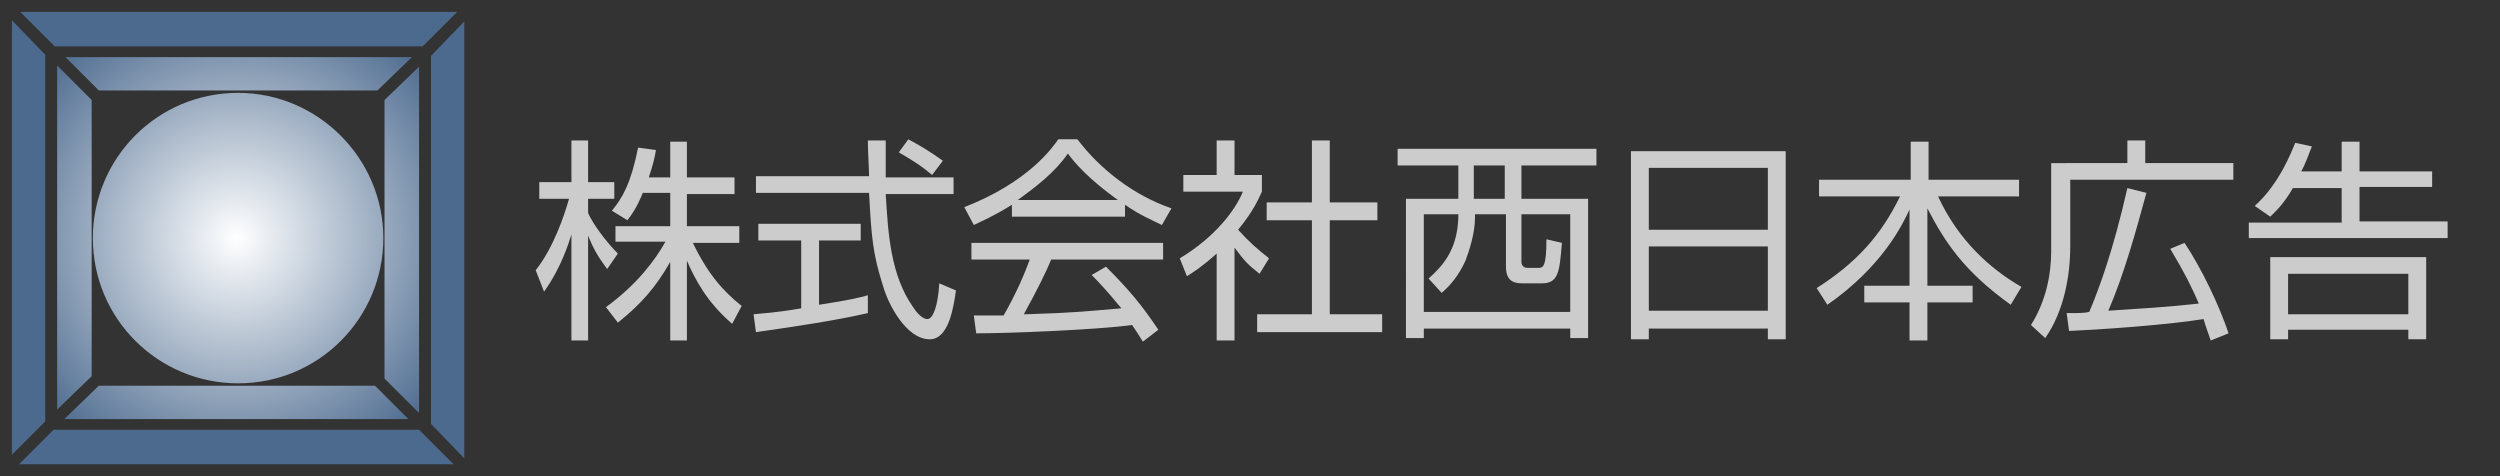 <?xml version="1.0" encoding="utf-8"?>
<!-- Generator: Adobe Illustrator 22.0.1, SVG Export Plug-In . SVG Version: 6.00 Build 0)  -->
<svg version="1.1" id="レイヤー_1" xmlns="http://www.w3.org/2000/svg" xmlns:xlink="http://www.w3.org/1999/xlink" x="0px"
	 y="0px" viewBox="0 0 210 40" style="enable-background:new 0 0 210 40;" xml:space="preserve">
<rect x="0" y="0" width="210" height="40" fill="#333333" stroke="none"/>
<style type="text/css">
	.st0{fill:url(#SVGID_1_);}
	.st1{fill:url(#SVGID_2_);}
	.st2{fill:url(#SVGID_3_);}
	.st3{fill:url(#SVGID_4_);}
	.st4{fill:#4C6A8E;}
	.st5{fill:url(#SVGID_5_);}
	.st6{fill:#CCCCCC;}
</style>
<g>
	<g>
		
			<radialGradient id="SVGID_1_" cx="9.977" cy="18.078" r="24.717" gradientTransform="matrix(0.878 0 0 -0.878 11.12 35.845)" gradientUnits="userSpaceOnUse">
			<stop  offset="0" style="stop-color:#FFFFFF"/>
			<stop  offset="1" style="stop-color:#4C6A8E"/>
		</radialGradient>
		<polygon class="st0" points="32.3,31.8 35.2,34.7 35.2,5.6 32.3,8.4 		"/>
		
			<radialGradient id="SVGID_2_" cx="9.977" cy="18.08" r="24.716" gradientTransform="matrix(0.878 0 0 -0.878 11.12 35.845)" gradientUnits="userSpaceOnUse">
			<stop  offset="0" style="stop-color:#FFFFFF"/>
			<stop  offset="1" style="stop-color:#4C6A8E"/>
		</radialGradient>
		<polygon class="st1" points="31.7,7.6 34.6,4.8 5.5,4.8 8.3,7.6 		"/>
		
			<radialGradient id="SVGID_3_" cx="9.945" cy="18.079" r="24.742" gradientTransform="matrix(0.878 0 0 -0.878 11.12 35.845)" gradientUnits="userSpaceOnUse">
			<stop  offset="0" style="stop-color:#FFFFFF"/>
			<stop  offset="1" style="stop-color:#4C6A8E"/>
		</radialGradient>
		<polygon class="st2" points="31.5,32.4 8.3,32.4 5.4,35.2 34.3,35.2 		"/>
		
			<radialGradient id="SVGID_4_" cx="9.977" cy="18.108" r="24.712" gradientTransform="matrix(0.878 0 0 -0.878 11.12 35.845)" gradientUnits="userSpaceOnUse">
			<stop  offset="0" style="stop-color:#FFFFFF"/>
			<stop  offset="1" style="stop-color:#4C6A8E"/>
		</radialGradient>
		<polygon class="st3" points="7.7,8.4 4.8,5.5 4.8,34.4 7.7,31.6 		"/>
		<polygon class="st4" points="38.4,1 1.7,1 4.6,3.9 35.5,3.9 		"/>
		<polygon class="st4" points="39,38.5 39,1.8 36.2,4.7 36.2,35.6 		"/>
		<polygon class="st4" points="1,1.7 1,38.2 3.8,35.4 3.8,4.6 		"/>
		<polygon class="st4" points="4.5,36.1 1.6,39 38.1,39 35.2,36.1 		"/>
	</g>
	
		<radialGradient id="SVGID_5_" cx="9.977" cy="18.051" r="24.694" gradientTransform="matrix(0.878 0 0 -0.878 11.12 35.845)" gradientUnits="userSpaceOnUse">
		<stop  offset="0" style="stop-color:#FFFFFF"/>
		<stop  offset="1" style="stop-color:#4C6A8E"/>
	</radialGradient>
	<path class="st5" d="M32.2,20c0,6.7-5.4,12.2-12.2,12.2c-6.7,0-12.2-5.4-12.2-12.2c0-6.7,5.4-12.2,12.2-12.2
		C26.7,7.8,32.2,13.3,32.2,20z"/>
</g>
<g>
	<path class="st6" d="M51,22.6c-0.8-1.1-1.1-1.6-1.6-2.8v8.8H48v-8.9c-0.2,0.6-0.8,2.7-2.3,4.8l-0.7-1.8c1.5-1.9,2.4-4.6,2.8-6h-2.5
		v-1.4H48v-3.5h1.4v3.5h2.2v1.4h-2.2v1.2c0.4,0.9,1.5,2.4,2.5,3.4L51,22.6z M57.7,28.6h-1.4V22c-1.2,2.1-2.4,3.5-4.4,5.1l-1-1.3
		c2.6-1.9,4.1-3.9,5-5.5h-4.2V19h4.6v-2.8H54c-0.5,1.2-0.9,1.8-1.3,2.3l-1.3-0.8c0.9-1.1,1.6-2.3,2.2-5.3l1.5,0.2
		c-0.1,0.6-0.2,1.1-0.6,2.3h1.8v-3h1.4v3h4v1.4h-4V19h4.4v1.4h-3.9c1.3,2.7,2.6,4.1,4.1,5.3l-0.8,1.5c-2.1-1.8-3.1-3.7-3.8-5.3V28.6
		z"/>
	<path class="st6" d="M72.9,26.3c-2.6,0.6-5.9,1.1-9.4,1.6l-0.2-1.5c0.8-0.1,1.7-0.1,4-0.5v-5.7h-3.6v-1.4h8.6v1.4h-3.5v5.4
		c2.6-0.4,3.4-0.6,4.1-0.8L72.9,26.3z M74.4,11.9c0,0.6,0,1.3,0,3h5.7v1.4h-5.7c0.2,3.3,0.4,6.8,2.3,9.5c0.2,0.3,0.7,1,1.2,1
		c0.5,0,0.9-1.2,1-3l1.4,0.6c-0.2,1.4-0.6,4.1-2.2,4.1c-2,0-3.5-3-3.9-4.4c-0.9-2.8-1-4.2-1.2-7.9h-9.5v-1.4h9.5
		c0-0.8-0.1-1.9-0.1-3H74.4z M78.3,14.7c-0.7-0.6-1.4-1.1-2.8-1.9l0.8-1.1c1.3,0.7,1.9,1.1,2.9,1.8L78.3,14.7z"/>
	<path class="st6" d="M94.5,18.2H85v-1c-1.6,1-2.6,1.4-3.2,1.7L81,17.4c5.4-2.1,7.4-5,7.9-5.7h1.6c1.9,2.5,4.7,4.7,7.9,5.8l-0.8,1.4
		c-0.8-0.4-1.8-0.8-3.1-1.7V18.2z M92.9,22.4c1.9,1.9,3,3.2,4.4,5.3L96,28.7c-0.3-0.5-0.5-0.8-0.9-1.4C92.2,27.7,84.8,28,82,28
		l-0.2-1.5h2.5c1.1-1.9,1.8-3.6,2.2-4.7h-4.9v-1.4h16.1v1.4h-9.4c-0.4,1-1.2,2.6-2.3,4.6c0.5,0,2.5-0.1,2.8-0.1
		c2.2-0.1,4.1-0.3,5.4-0.4c-0.2-0.2-1.1-1.4-2.5-2.8L92.9,22.4z M93.9,16.8c-2.5-1.8-3.6-3.1-4.2-3.9c-1.1,1.6-2.7,2.8-4.2,3.9H93.9
		z"/>
	<path class="st6" d="M103.7,28.6h-1.5v-7.3c-1.1,1-2,1.6-2.5,1.9l-0.6-1.5c3-1.8,4.7-4.1,5.3-5.6h-5v-1.4h2.8v-2.9h1.5v2.9h2.3v1.4
		c-0.2,0.4-0.6,1.5-2,3.2c1,1.1,1.6,1.6,2.6,2.4l-0.8,1.3c-1-0.8-1.2-1-2.1-2.2V28.6z M111.7,11.8V17h4v1.5h-4v7.9h4.4v1.5h-10.5
		v-1.5h4.6v-7.9h-3.8V17h3.8v-5.2H111.7z"/>
	<path class="st6" d="M134.1,13.9h-6.3v2.8h5.6v11.7h-1.5v-0.8h-12.3v0.8h-1.5V16.7h4.4v-2.8h-5.1v-1.4h16.7V13.9z M122.5,18h-2.9
		v8.2h12.3V18h-4.1v4c0,0.3,0.2,0.5,0.5,0.5h0.9c0.4,0,0.7,0,0.7-2.4l1.3,0.3c-0.2,2.5-0.3,3.4-1.7,3.4H128c-0.6,0-1.5,0-1.5-1.4V18
		h-2.6v0.3c0,1.3-0.5,2.8-0.8,3.6c-0.6,1.3-1.3,2.1-2,2.7l-1.1-1.2c1.1-1,2.4-2.3,2.5-5.1L122.5,18z M126.4,13.9h-2.6v2.8h2.6V13.9z
		"/>
	<path class="st6" d="M150,12.7v15.8h-1.5v-0.9h-10v0.9H137V12.7H150z M138.5,19.3h10v-5.2h-10V19.3z M138.5,26.1h10v-5.4h-10V26.1z
		"/>
	<path class="st6" d="M160.5,15.1v-3.2h1.5v3.2h7.6v1.4h-6.8c1.7,3.7,4.4,6.1,7,7.6l-0.9,1.5c-3.9-2.8-5.5-5.2-7-8.1V24h3.8v1.4
		h-3.8v3.2h-1.5v-3.2h-3.8V24h3.8v-6.4c-0.6,1.3-2.3,4.8-6.9,8l-0.9-1.4c3.3-2.1,5.4-4.4,7-7.7h-6.8v-1.4H160.5z"/>
	<path class="st6" d="M178.7,13.7v-1.9h1.5v1.9h7.4v1.4h-13.7v5.6c0,2.4-0.5,5.4-2.1,7.7l-1.2-1.1c1.2-1.9,1.7-4.1,1.7-6.2v-7.4
		H178.7z M183.5,20.4c1.4,2.1,2.9,5.2,3.7,7.6l-1.5,0.6c-0.2-0.6-0.4-1.1-0.6-1.8c-3,0.5-8.9,0.9-11.3,1l-0.2-1.5
		c1.1,0,1.5,0,1.9-0.1c0.8-1.9,2-5.1,3.2-10.4l1.6,0.4c-0.9,3.3-1.9,6.9-3.2,9.9c3-0.2,4.9-0.3,7.6-0.6c-0.6-1.4-1.2-2.6-2.4-4.6
		L183.5,20.4z"/>
	<path class="st6" d="M196.7,14.4v-2.5h1.5v2.5h6.1v1.3h-6.1v2.9h7.4V20h-16.7v-1.3h7.8v-2.9h-4.1c-0.8,1.4-1.5,2-1.9,2.4l-1.3-0.9
		c2.1-1.9,3.1-4.6,3.4-5.3l1.4,0.3c-0.3,0.7-0.5,1.4-0.9,2.1H196.7z M203.8,28.5h-1.5v-0.8h-10.1v0.8h-1.5v-6.9h13.1V28.5z
		 M202.3,23h-10.1v3.4h10.1V23z"/>
</g>
</svg>